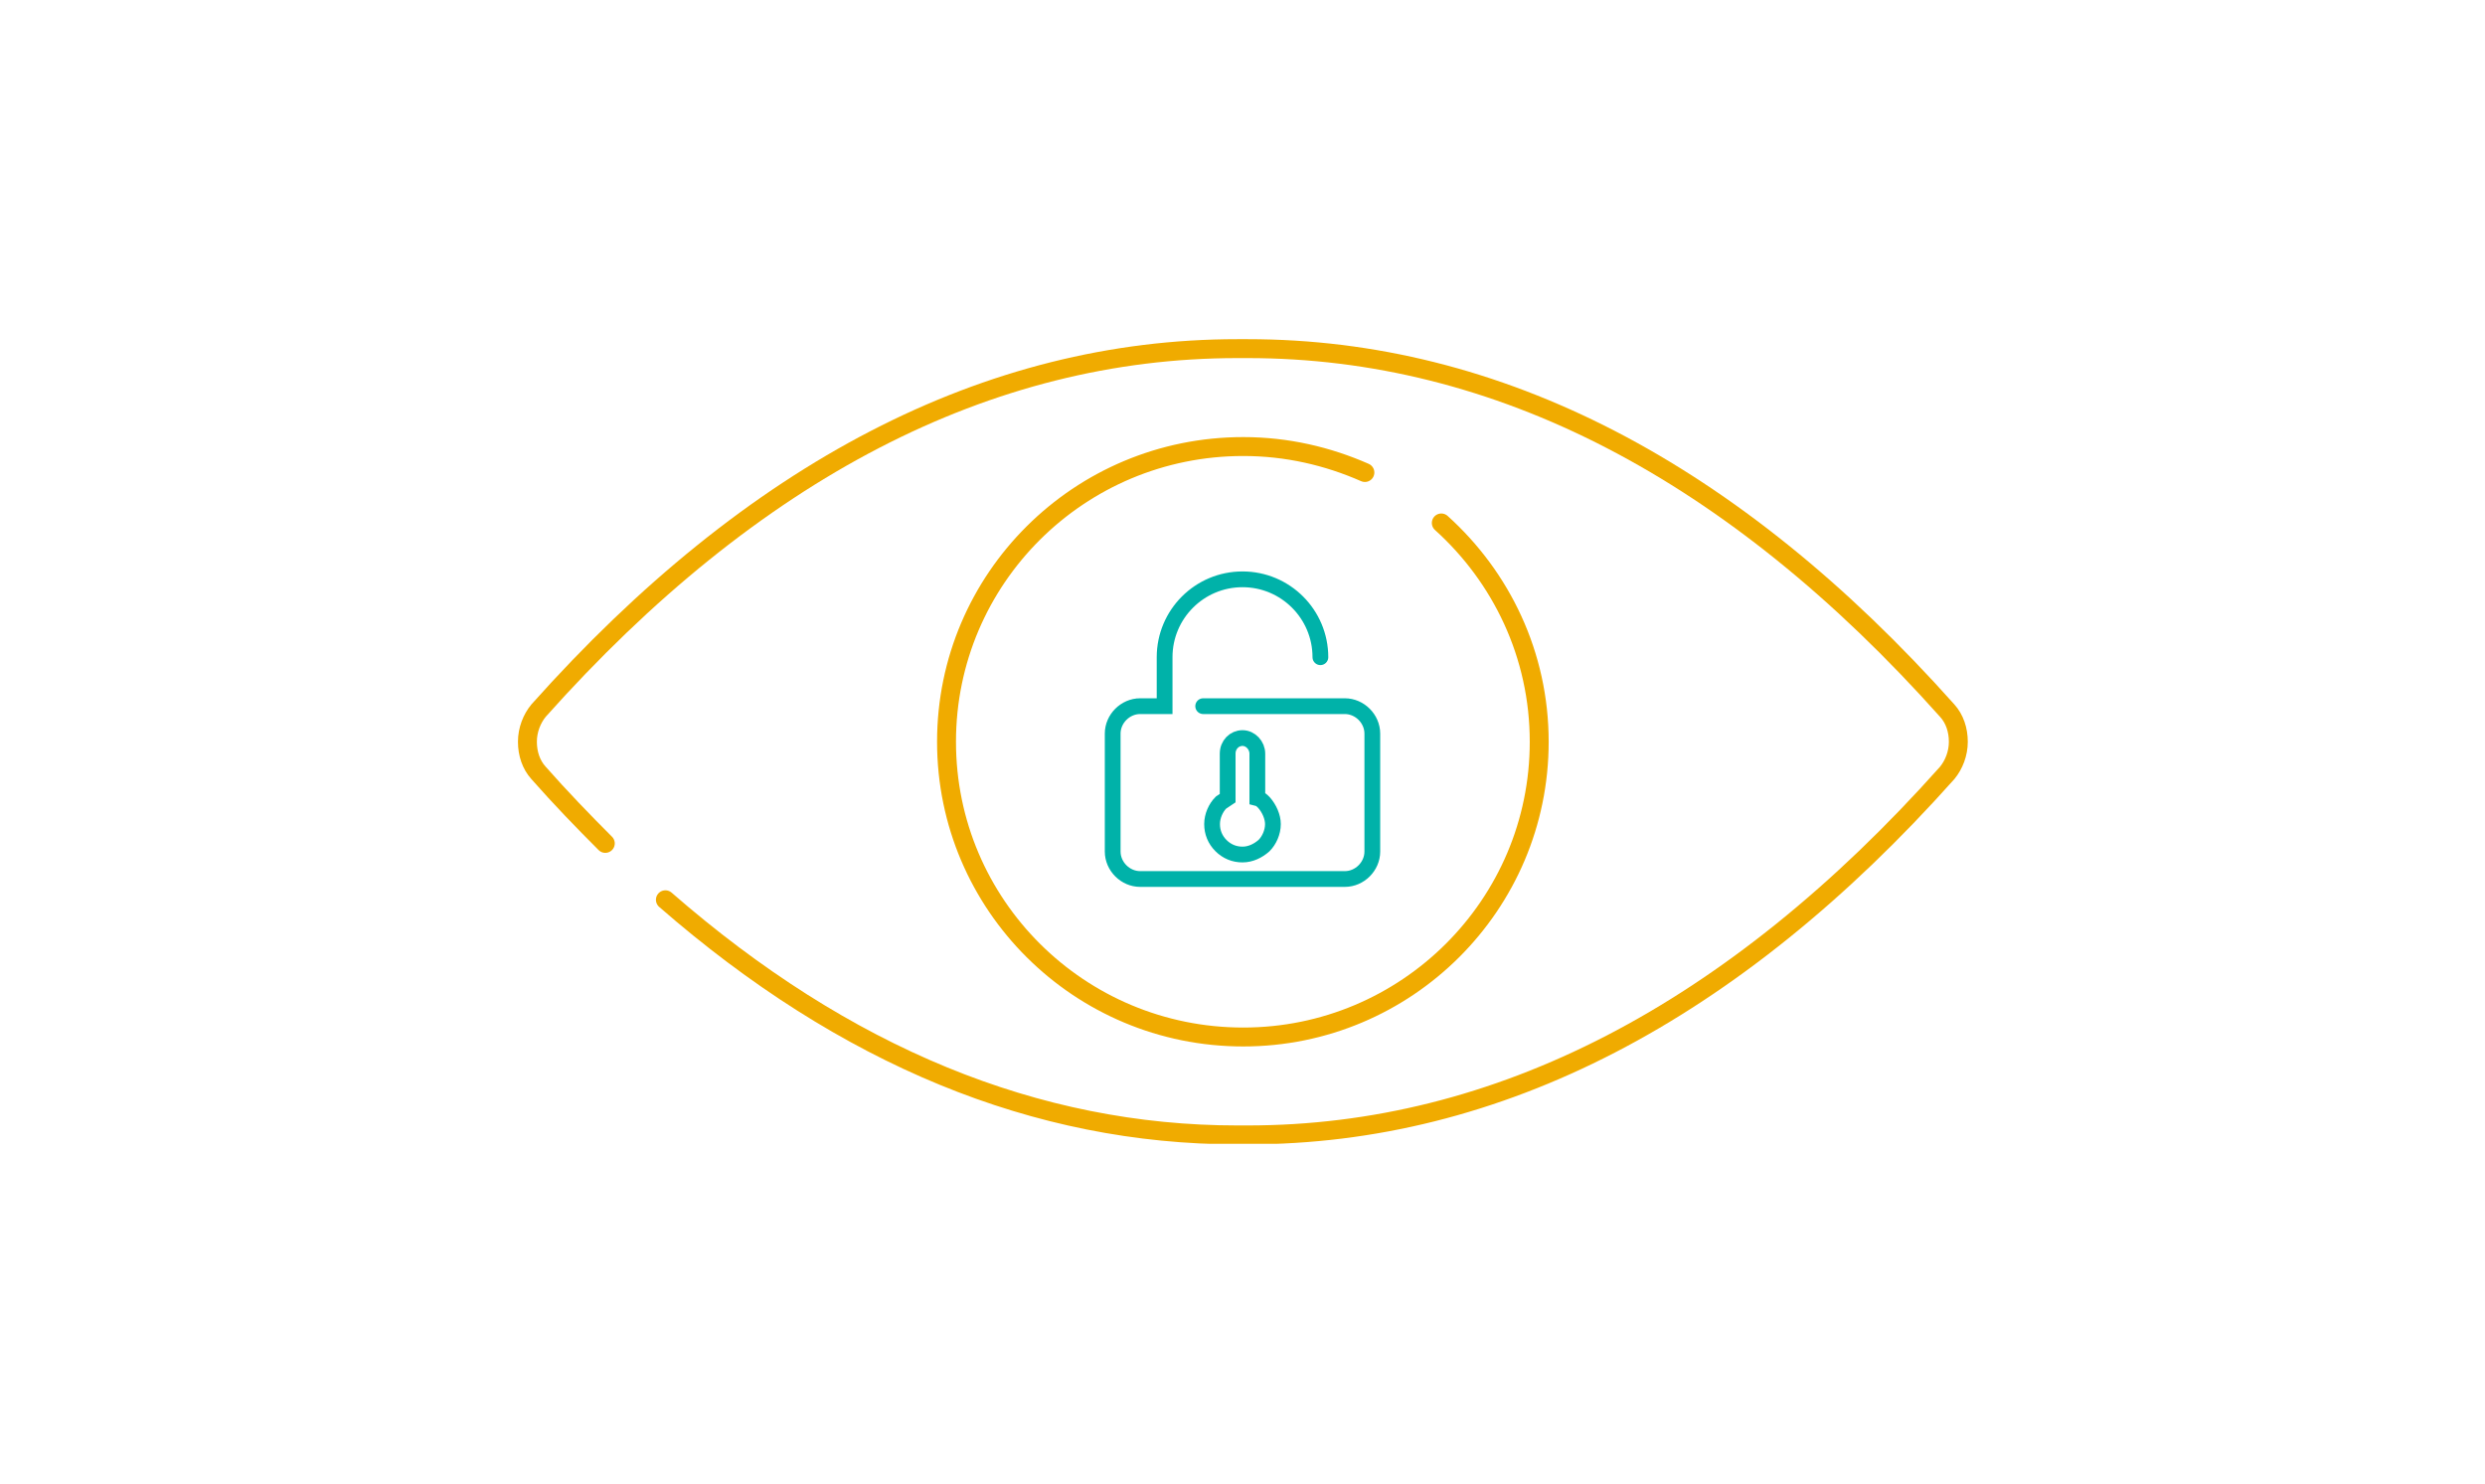 <?xml version="1.0" encoding="utf-8"?>
<!-- Generator: Adobe Illustrator 22.1.0, SVG Export Plug-In . SVG Version: 6.00 Build 0)  -->
<svg version="1.1" id="Layer_1" xmlns="http://www.w3.org/2000/svg" xmlns:xlink="http://www.w3.org/1999/xlink" x="0px" y="0px"
	 viewBox="0 0 335 200" style="enable-background:new 0 0 335 200;" xml:space="preserve">
<style type="text/css">
	.st0{clip-path:url(#SVGID_2_);fill:none;stroke:#F0AB00;stroke-width:2.55;stroke-linecap:round;stroke-miterlimit:10;}
	.st1{clip-path:url(#SVGID_2_);fill:none;stroke:#00B2A9;stroke-width:2.125;stroke-linecap:round;stroke-miterlimit:10;}
	.st2{clip-path:url(#SVGID_2_);fill:none;stroke:#00B2A9;stroke-width:2.125;stroke-miterlimit:10;}
	
		.st3{clip-path:url(#SVGID_2_);fill:none;stroke:#F0AB00;stroke-width:2.55;stroke-linecap:round;stroke-linejoin:round;stroke-miterlimit:10;}
	.st4{fill:none;stroke:#F0AB00;stroke-width:2.55;stroke-linecap:round;stroke-linejoin:round;stroke-miterlimit:10;}
</style>
<g>
	<defs>
		<rect id="SVGID_1_" x="69.8" y="45.7" width="195.5" height="108.5"/>
	</defs>
	<clipPath id="SVGID_2_">
		<use xlink:href="#SVGID_1_"  style="overflow:visible;"/>
	</clipPath>
	<path class="st0" d="M81.6,113.7c-3-3-6-6.1-9-9.5c-1-1.1-1.5-2.6-1.5-4.2c0-1.6,0.6-3.1,1.5-4.2C101.5,63.4,133.2,47,166.8,47
		l0.7,0l0.7,0c33.7,0,65.4,16.4,94.3,48.8c1,1.1,1.5,2.6,1.5,4.2c0,1.6-0.6,3.1-1.5,4.2c-28.9,32.4-60.6,48.8-94.3,48.8h0l-0.7,0
		l-0.7,0c-27.1,0-52.9-10.6-77.1-31.7"/>
	<path class="st1" d="M162.2,95.2h19.1c2,0,3.7,1.7,3.7,3.7v15.9c0,2-1.7,3.7-3.7,3.7h-27.6c-2,0-3.7-1.7-3.7-3.7V98.9
		c0-2,1.7-3.7,3.7-3.7h3.3v-6.6c0-5.8,4.7-10.5,10.5-10.5c5.8,0,10.5,4.7,10.5,10.5"/>
	<path class="st2" d="M170.4,108.2c-0.3-0.3-0.5-0.5-0.9-0.6v-6c0-1.1-0.9-2.1-2-2.1s-2,0.9-2,2.1v6c-0.3,0.2-0.6,0.4-0.9,0.6
		c-0.7,0.7-1.2,1.8-1.2,2.9c0,1.1,0.4,2.1,1.2,2.9c0.8,0.8,1.8,1.2,2.9,1.2c1.1,0,2.1-0.5,2.9-1.2c0.7-0.7,1.2-1.8,1.2-2.9
		C171.6,110.1,171.1,109,170.4,108.2z"/>
	<path class="st3" d="M194.3,70.5c8.1,7.3,13.2,17.8,13.2,29.5c0,22-17.9,39.8-39.9,39.8c-22.1,0-40-17.8-40-39.8
		c0-22,17.9-39.8,40-39.8c5.9,0,11.4,1.3,16.4,3.5"/>
</g>
<path class="st4" d="M160.1,127.8"/>
</svg>
